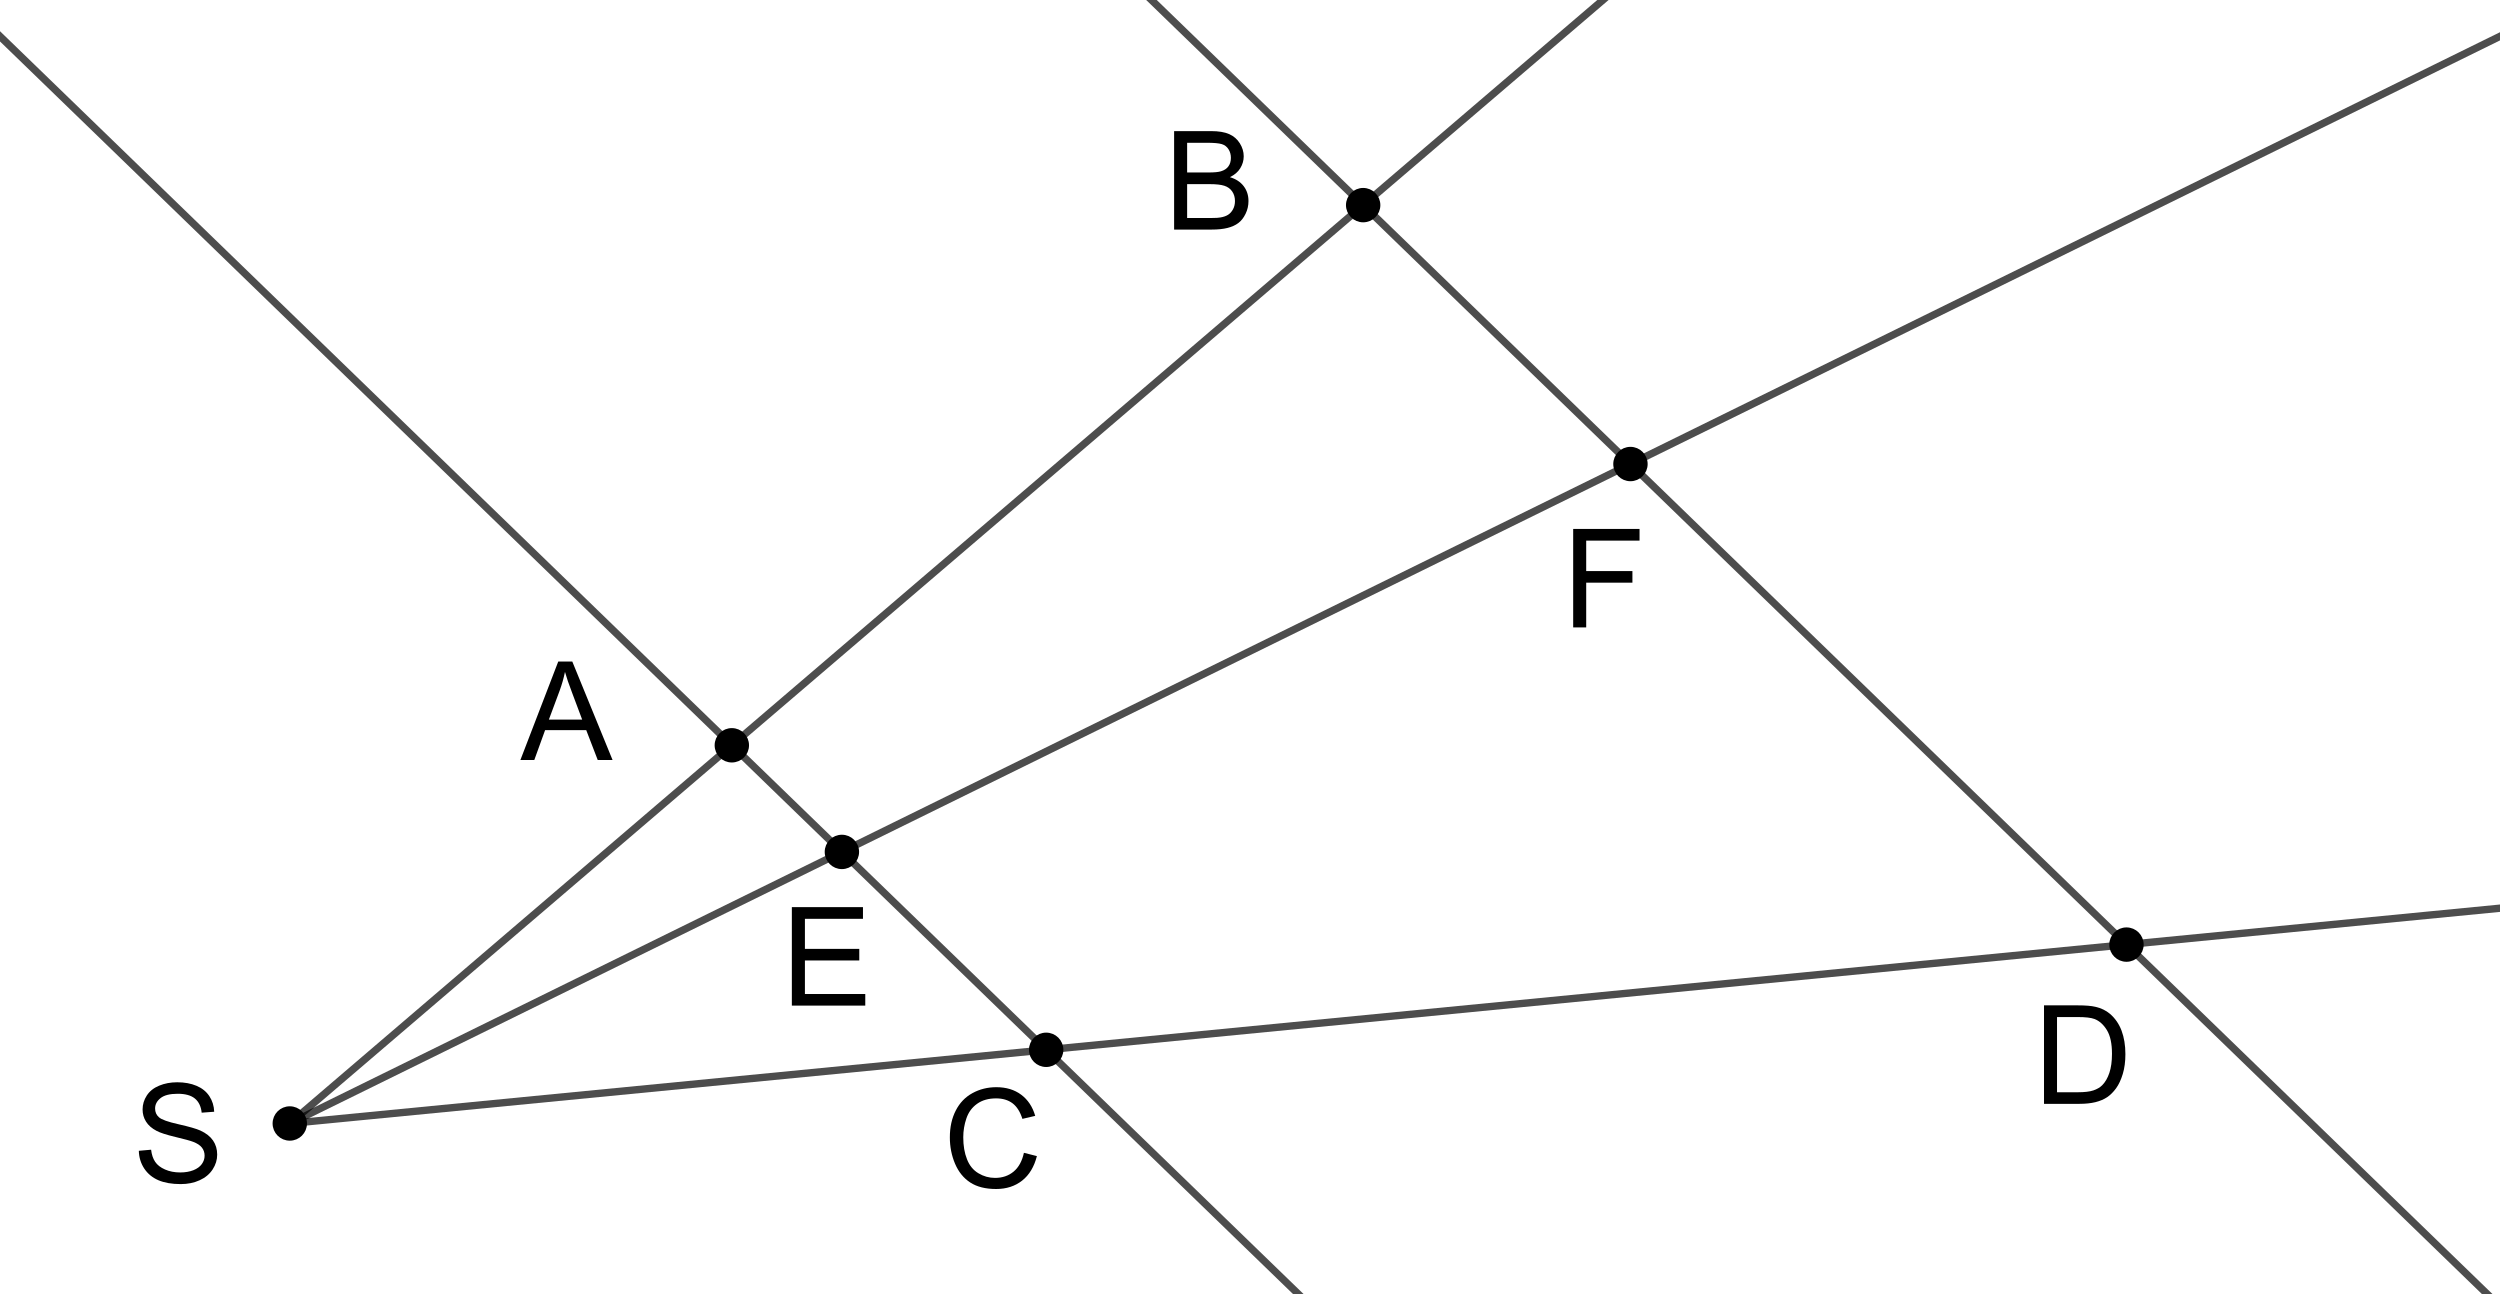 <?xml version="1.0" encoding="ISO-8859-1" standalone="no"?>

<svg 
     version="1.1"
     baseProfile="full"
     xmlns="http://www.w3.org/2000/svg"
     xmlns:xlink="http://www.w3.org/1999/xlink"
     xmlns:ev="http://www.w3.org/2001/xml-events"
     width="10.2cm"
     height="5.28cm"
     viewBox="0 0 509 262"
     >
<title>

</title>
<g stroke-linejoin="miter" stroke-dashoffset="0" stroke-dasharray="none" stroke-width="1" stroke-miterlimit="10.000" stroke-linecap="square">
<g id="misc">
</g><!-- misc -->
<g id="layer0">
<clipPath id="clip2f8d5d0c-fab8-427a-8183-03df912fb0e7">
  <path d="M 0 0 L 0 264.00 L 510.00 264.00 L 510.00 0 z"/>
</clipPath>
<g clip-path="url(#clip1)">
<g stroke-linejoin="round" stroke-width="1.5" stroke-linecap="round" fill="none" stroke-opacity=".698" stroke="#000000">
  <path d="M -5 1.812 L 270.81 269.00"/>
<title>Gerade h</title>
<desc>Gerade h: Linie A, C</desc>

</g> <!-- drawing style -->
</g> <!-- clip1 -->
<clipPath id="clip0cb08392-1b19-44e6-a896-6f2cee0f4b57">
  <path d="M 0 0 L 0 264.00 L 510.00 264.00 L 510.00 0 z"/>
</clipPath>
<g clip-path="url(#clip2)">
<g stroke-linejoin="round" stroke-width="1.5" stroke-linecap="round" fill="none" stroke-opacity=".698" stroke="#000000">
  <path d="M 230.04 -5 L 512.87 269.00"/>
<title>Gerade i</title>
<desc>Gerade i: Gerade durch D parallel zu h</desc>

</g> <!-- drawing style -->
</g> <!-- clip2 -->
<clipPath id="clipb308d2bd-2e2b-4a98-980d-ba782a968012">
  <path d="M 0 0 L 0 264.00 L 510.00 264.00 L 510.00 0 z"/>
</clipPath>
<g clip-path="url(#clip3)">
<g stroke-linejoin="round" stroke-width="1.5" stroke-linecap="round" fill="none" stroke-opacity=".698" stroke="#000000">
  <path d="M 59.000 228.00 L 510.00 -157.86"/>
<title>Strahl f</title>
<desc>Strahl f: Strahl durch S, A</desc>

</g> <!-- drawing style -->
</g> <!-- clip3 -->
<clipPath id="clip9446127a-92e1-4a35-9337-725ea58d08ae">
  <path d="M 0 0 L 0 264.00 L 510.00 264.00 L 510.00 0 z"/>
</clipPath>
<g clip-path="url(#clip4)">
<g stroke-linejoin="round" stroke-width="1.5" stroke-linecap="round" fill="none" stroke-opacity=".698" stroke="#000000">
  <path d="M 59.000 228.00 L 510.00 184.07"/>
<title>Strahl g</title>
<desc>Strahl g: Strahl durch S, C</desc>

</g> <!-- drawing style -->
</g> <!-- clip4 -->
<clipPath id="clip137fe817-7597-4450-971f-9cb09e208b82">
  <path d="M 0 0 L 0 264.00 L 510.00 264.00 L 510.00 0 z"/>
</clipPath>
<g clip-path="url(#clip5)">
<g stroke-linejoin="round" stroke-width="1.5" stroke-linecap="round" fill="none" stroke-opacity=".698" stroke="#000000">
  <path d="M 59.000 228.00 L 510.00 6.159"/>
<title>Strahl j</title>
<desc>Strahl j: Strahl durch S, E</desc>

</g> <!-- drawing style -->
</g> <!-- clip5 -->
<clipPath id="clip5d1ad165-e11c-45e2-bf04-4fa94f9d0df9">
  <path d="M 0 0 L 0 264.00 L 510.00 264.00 L 510.00 0 z"/>
</clipPath>
<g clip-path="url(#clip6)">
<g fill-opacity="1" fill-rule="nonzero" stroke="none" fill="#000000">
  <path d="M 62.000 228.00 C 62.000 229.66 60.657 231.00 59.000 231.00 C 57.343 231.00 56.000 229.66 56.000 228.00 C 56.000 226.34 57.343 225.00 59.000 225.00 C 60.657 225.00 62.000 226.34 62.000 228.00 z"/>
<title>Punkt S</title>
<desc>S = (3.76, 4.1)</desc>

</g> <!-- drawing style -->
</g> <!-- clip6 -->
<clipPath id="clipf18c8838-1870-4c36-9f8d-ea726f86e729">
  <path d="M 0 0 L 0 264.00 L 510.00 264.00 L 510.00 0 z"/>
</clipPath>
<g clip-path="url(#clip7)">
<g stroke-linejoin="round" stroke-linecap="round" fill="none" stroke-opacity="1" stroke="#000000">
  <path d="M 62.000 228.00 C 62.000 229.66 60.657 231.00 59.000 231.00 C 57.343 231.00 56.000 229.66 56.000 228.00 C 56.000 226.34 57.343 225.00 59.000 225.00 C 60.657 225.00 62.000 226.34 62.000 228.00 z"/>
<title>Punkt S</title>
<desc>S = (3.76, 4.1)</desc>

</g> <!-- drawing style -->
</g> <!-- clip7 -->
<clipPath id="clip4f881827-d79e-4985-a2e6-665bfade239c">
  <path d="M 0 0 L 0 264.00 L 510.00 264.00 L 510.00 0 z"/>
</clipPath>
<g clip-path="url(#clip8)">
<g fill-opacity="1" fill-rule="nonzero" stroke="none" fill="#000000">
  <path d="M 28.266 233.56 L 30.766 233.34 Q 30.938 234.84 31.586 235.80 Q 32.234 236.77 33.602 237.37 Q 34.969 237.97 36.688 237.97 Q 38.203 237.97 39.359 237.52 Q 40.516 237.06 41.086 236.27 Q 41.656 235.48 41.656 234.56 Q 41.656 233.61 41.109 232.91 Q 40.562 232.20 39.312 231.73 Q 38.500 231.41 35.734 230.75 Q 32.969 230.09 31.875 229.50 Q 30.438 228.75 29.734 227.63 Q 29.031 226.52 29.031 225.14 Q 29.031 223.62 29.891 222.30 Q 30.750 220.98 32.406 220.30 Q 34.062 219.61 36.078 219.61 Q 38.312 219.61 40.016 220.33 Q 41.719 221.05 42.633 222.45 Q 43.547 223.84 43.609 225.61 L 41.062 225.80 Q 40.859 223.89 39.680 222.92 Q 38.500 221.95 36.188 221.95 Q 33.781 221.95 32.680 222.84 Q 31.578 223.72 31.578 224.95 Q 31.578 226.05 32.359 226.73 Q 33.125 227.44 36.359 228.16 Q 39.594 228.89 40.797 229.44 Q 42.547 230.25 43.383 231.48 Q 44.219 232.72 44.219 234.34 Q 44.219 235.94 43.297 237.35 Q 42.375 238.77 40.664 239.55 Q 38.953 240.34 36.797 240.34 Q 34.078 240.34 32.242 239.55 Q 30.406 238.75 29.359 237.16 Q 28.312 235.56 28.266 233.56 z"/>
<title>Punkt S</title>
<desc>S = (3.76, 4.1)</desc>

</g> <!-- drawing style -->
</g> <!-- clip8 -->
<clipPath id="clipc1cd8100-6261-4460-8d0d-04689eeb0502">
  <path d="M 0 0 L 0 264.00 L 510.00 264.00 L 510.00 0 z"/>
</clipPath>
<g clip-path="url(#clip9)">
<g fill-opacity="1" fill-rule="nonzero" stroke="none" fill="#000000">
  <path d="M 152.00 151.00 C 152.00 152.66 150.66 154.00 149.00 154.00 C 147.34 154.00 146.00 152.66 146.00 151.00 C 146.00 149.34 147.34 148.00 149.00 148.00 C 150.66 148.00 152.00 149.34 152.00 151.00 z"/>
<title>Punkt A</title>
<desc>A = (5.56, 5.64)</desc>

</g> <!-- drawing style -->
</g> <!-- clip9 -->
<clipPath id="clip4b603498-07e5-48e7-9c51-7b7f980f211b">
  <path d="M 0 0 L 0 264.00 L 510.00 264.00 L 510.00 0 z"/>
</clipPath>
<g clip-path="url(#clip10)">
<g stroke-linejoin="round" stroke-linecap="round" fill="none" stroke-opacity="1" stroke="#000000">
  <path d="M 152.00 151.00 C 152.00 152.66 150.66 154.00 149.00 154.00 C 147.34 154.00 146.00 152.66 146.00 151.00 C 146.00 149.34 147.34 148.00 149.00 148.00 C 150.66 148.00 152.00 149.34 152.00 151.00 z"/>
<title>Punkt A</title>
<desc>A = (5.56, 5.64)</desc>

</g> <!-- drawing style -->
</g> <!-- clip10 -->
<clipPath id="clipd5f42c69-26bd-4933-9c78-f29a3ba14c02">
  <path d="M 0 0 L 0 264.00 L 510.00 264.00 L 510.00 0 z"/>
</clipPath>
<g clip-path="url(#clip11)">
<g fill-opacity="1" fill-rule="nonzero" stroke="none" fill="#000000">
  <path d="M 105.95 154.00 L 113.66 133.95 L 116.52 133.95 L 124.72 154.00 L 121.70 154.00 L 119.36 147.92 L 110.98 147.92 L 108.78 154.00 L 105.95 154.00 z M 111.75 145.77 L 118.53 145.77 L 116.45 140.22 Q 115.48 137.69 115.03 136.06 Q 114.64 137.98 113.94 139.89 L 111.75 145.77 z"/>
<title>Punkt A</title>
<desc>A = (5.56, 5.64)</desc>

</g> <!-- drawing style -->
</g> <!-- clip11 -->
<clipPath id="clip96ffe79c-2331-48f3-9ac1-f44774fd1dc7">
  <path d="M 0 0 L 0 264.00 L 510.00 264.00 L 510.00 0 z"/>
</clipPath>
<g clip-path="url(#clip12)">
<g fill-opacity="1" fill-rule="nonzero" stroke="none" fill="#000000">
  <path d="M 216.00 213.00 C 216.00 214.66 214.66 216.00 213.00 216.00 C 211.34 216.00 210.00 214.66 210.00 213.00 C 210.00 211.34 211.34 210.00 213.00 210.00 C 214.66 210.00 216.00 211.34 216.00 213.00 z"/>
<title>Punkt C</title>
<desc>C = (6.84, 4.4)</desc>

</g> <!-- drawing style -->
</g> <!-- clip12 -->
<clipPath id="clip3fa46fad-9564-457b-a0dd-3b023d8f0d39">
  <path d="M 0 0 L 0 264.00 L 510.00 264.00 L 510.00 0 z"/>
</clipPath>
<g clip-path="url(#clip13)">
<g stroke-linejoin="round" stroke-linecap="round" fill="none" stroke-opacity="1" stroke="#000000">
  <path d="M 216.00 213.00 C 216.00 214.66 214.66 216.00 213.00 216.00 C 211.34 216.00 210.00 214.66 210.00 213.00 C 210.00 211.34 211.34 210.00 213.00 210.00 C 214.66 210.00 216.00 211.34 216.00 213.00 z"/>
<title>Punkt C</title>
<desc>C = (6.84, 4.4)</desc>

</g> <!-- drawing style -->
</g> <!-- clip13 -->
<clipPath id="clip89ea0c56-1d92-43a4-9c9f-fc3674c9eecd">
  <path d="M 0 0 L 0 264.00 L 510.00 264.00 L 510.00 0 z"/>
</clipPath>
<g clip-path="url(#clip14)">
<g fill-opacity="1" fill-rule="nonzero" stroke="none" fill="#000000">
  <path d="M 208.47 233.97 L 211.11 234.64 Q 210.28 237.91 208.12 239.62 Q 205.95 241.34 202.81 241.34 Q 199.58 241.34 197.55 240.02 Q 195.52 238.70 194.45 236.20 Q 193.39 233.70 193.39 230.83 Q 193.39 227.70 194.59 225.37 Q 195.78 223.03 197.99 221.82 Q 200.20 220.61 202.86 220.61 Q 205.86 220.61 207.91 222.14 Q 209.97 223.67 210.77 226.45 L 208.16 227.06 Q 207.47 224.88 206.14 223.88 Q 204.81 222.89 202.80 222.89 Q 200.48 222.89 198.94 223.99 Q 197.39 225.09 196.76 226.96 Q 196.12 228.83 196.12 230.81 Q 196.12 233.38 196.88 235.28 Q 197.62 237.19 199.20 238.13 Q 200.77 239.08 202.59 239.08 Q 204.83 239.08 206.38 237.79 Q 207.92 236.50 208.47 233.97 z"/>
<title>Punkt C</title>
<desc>C = (6.84, 4.4)</desc>

</g> <!-- drawing style -->
</g> <!-- clip14 -->
<clipPath id="clip7dfcaf2c-1986-4e03-b39d-88d4591b5f17">
  <path d="M 0 0 L 0 264.00 L 510.00 264.00 L 510.00 0 z"/>
</clipPath>
<g clip-path="url(#clip15)">
<g fill-opacity="1" fill-rule="nonzero" stroke="none" fill="#000000">
  <path d="M 435.95 191.58 C 435.95 193.23 434.61 194.58 432.95 194.58 C 431.30 194.58 429.95 193.23 429.95 191.58 C 429.95 189.92 431.30 188.58 432.95 188.58 C 434.61 188.58 435.95 189.92 435.95 191.58 z"/>
<title>Punkt D</title>
<desc>Punkt D: Punkt auf g</desc>

</g> <!-- drawing style -->
</g> <!-- clip15 -->
<clipPath id="clipe6c00672-57bc-46b9-91bd-2c8a10724a1f">
  <path d="M 0 0 L 0 264.00 L 510.00 264.00 L 510.00 0 z"/>
</clipPath>
<g clip-path="url(#clip16)">
<g stroke-linejoin="round" stroke-linecap="round" fill="none" stroke-opacity="1" stroke="#000000">
  <path d="M 435.95 191.58 C 435.95 193.23 434.61 194.58 432.95 194.58 C 431.30 194.58 429.95 193.23 429.95 191.58 C 429.95 189.92 431.30 188.58 432.95 188.58 C 434.61 188.58 435.95 189.92 435.95 191.58 z"/>
<title>Punkt D</title>
<desc>Punkt D: Punkt auf g</desc>

</g> <!-- drawing style -->
</g> <!-- clip16 -->
<clipPath id="clipb6c59bf7-d805-40d8-b555-71a14a23e7d4">
  <path d="M 0 0 L 0 264.00 L 510.00 264.00 L 510.00 0 z"/>
</clipPath>
<g clip-path="url(#clip17)">
<g fill-opacity="1" fill-rule="nonzero" stroke="none" fill="#000000">
  <path d="M 416.16 224.00 L 416.16 203.95 L 423.06 203.95 Q 425.41 203.95 426.64 204.25 Q 428.36 204.64 429.58 205.67 Q 431.16 207.02 431.95 209.10 Q 432.73 211.19 432.73 213.88 Q 432.73 216.16 432.20 217.91 Q 431.67 219.67 430.84 220.83 Q 430.00 221.98 429.01 222.65 Q 428.02 223.31 426.62 223.66 Q 425.22 224.00 423.39 224.00 L 416.16 224.00 z M 418.81 221.64 L 423.09 221.64 Q 425.08 221.64 426.20 221.27 Q 427.33 220.89 428.00 220.22 Q 428.94 219.28 429.47 217.69 Q 430.00 216.09 430.00 213.83 Q 430.00 210.69 428.97 209.00 Q 427.94 207.31 426.45 206.73 Q 425.39 206.33 423.03 206.33 L 418.81 206.33 L 418.81 221.64 z"/>
<title>Punkt D</title>
<desc>Punkt D: Punkt auf g</desc>

</g> <!-- drawing style -->
</g> <!-- clip17 -->
<clipPath id="clip6d5e5d85-af87-4b76-803a-a1bef79ca5c0">
  <path d="M 0 0 L 0 264.00 L 510.00 264.00 L 510.00 0 z"/>
</clipPath>
<g clip-path="url(#clip18)">
<g fill-opacity="1" fill-rule="nonzero" stroke="none" fill="#000000">
  <path d="M 280.54 41.024 C 280.54 42.681 279.20 44.024 277.54 44.024 C 275.89 44.024 274.54 42.681 274.54 41.024 C 274.54 39.367 275.89 38.024 277.54 38.024 C 279.20 38.024 280.54 39.367 280.54 41.024 z"/>
<title>Punkt B</title>
<desc>Punkt B: Schnittpunkt von f, i</desc>

</g> <!-- drawing style -->
</g> <!-- clip18 -->
<clipPath id="clip0b11c169-3b3a-404b-9ea5-b96b070f9a66">
  <path d="M 0 0 L 0 264.00 L 510.00 264.00 L 510.00 0 z"/>
</clipPath>
<g clip-path="url(#clip19)">
<g stroke-linejoin="round" stroke-linecap="round" fill="none" stroke-opacity="1" stroke="#000000">
  <path d="M 280.54 41.024 C 280.54 42.681 279.20 44.024 277.54 44.024 C 275.89 44.024 274.54 42.681 274.54 41.024 C 274.54 39.367 275.89 38.024 277.54 38.024 C 279.20 38.024 280.54 39.367 280.54 41.024 z"/>
<title>Punkt B</title>
<desc>Punkt B: Schnittpunkt von f, i</desc>

</g> <!-- drawing style -->
</g> <!-- clip19 -->
<clipPath id="clip881e2ffa-7fa0-4b23-af46-94d28d3e6fa7">
  <path d="M 0 0 L 0 264.00 L 510.00 264.00 L 510.00 0 z"/>
</clipPath>
<g clip-path="url(#clip20)">
<g fill-opacity="1" fill-rule="nonzero" stroke="none" fill="#000000">
  <path d="M 239.05 46.000 L 239.05 25.953 L 246.58 25.953 Q 248.88 25.953 250.26 26.562 Q 251.64 27.172 252.43 28.438 Q 253.22 29.703 253.22 31.078 Q 253.22 32.375 252.52 33.508 Q 251.83 34.641 250.41 35.328 Q 252.23 35.875 253.21 37.156 Q 254.19 38.438 254.19 40.188 Q 254.19 41.594 253.59 42.805 Q 253.00 44.016 252.12 44.672 Q 251.25 45.328 249.93 45.664 Q 248.61 46.000 246.69 46.000 L 239.05 46.000 z M 241.70 34.375 L 246.03 34.375 Q 247.80 34.375 248.56 34.141 Q 249.58 33.844 250.09 33.148 Q 250.61 32.453 250.61 31.391 Q 250.61 30.406 250.12 29.641 Q 249.64 28.875 248.76 28.602 Q 247.88 28.328 245.70 28.328 L 241.70 28.328 L 241.70 34.375 z M 241.70 43.641 L 246.69 43.641 Q 247.98 43.641 248.50 43.531 Q 249.42 43.375 250.03 42.992 Q 250.64 42.609 251.04 41.875 Q 251.44 41.141 251.44 40.188 Q 251.44 39.062 250.87 38.234 Q 250.30 37.406 249.27 37.078 Q 248.25 36.750 246.34 36.750 L 241.70 36.750 L 241.70 43.641 z"/>
<title>Punkt B</title>
<desc>Punkt B: Schnittpunkt von f, i</desc>

</g> <!-- drawing style -->
</g> <!-- clip20 -->
<clipPath id="clipe27f7a83-dc19-46e0-a924-22d24d14973c">
  <path d="M 0 0 L 0 264.00 L 510.00 264.00 L 510.00 0 z"/>
</clipPath>
<g clip-path="url(#clip21)">
<g fill-opacity="1" fill-rule="nonzero" stroke="none" fill="#000000">
  <path d="M 174.41 172.71 C 174.41 174.36 173.06 175.71 171.41 175.71 C 169.75 175.71 168.41 174.36 168.41 172.71 C 168.41 171.05 169.75 169.71 171.41 169.71 C 173.06 169.71 174.41 171.05 174.41 172.71 z"/>
<title>Punkt E</title>
<desc>Punkt E: Punkt auf h</desc>

</g> <!-- drawing style -->
</g> <!-- clip21 -->
<clipPath id="clipb8f7c6e8-3912-4dc5-8aa5-52571907e6c5">
  <path d="M 0 0 L 0 264.00 L 510.00 264.00 L 510.00 0 z"/>
</clipPath>
<g clip-path="url(#clip22)">
<g stroke-linejoin="round" stroke-linecap="round" fill="none" stroke-opacity="1" stroke="#000000">
  <path d="M 174.41 172.71 C 174.41 174.36 173.06 175.71 171.41 175.71 C 169.75 175.71 168.41 174.36 168.41 172.71 C 168.41 171.05 169.75 169.71 171.41 169.71 C 173.06 169.71 174.41 171.05 174.41 172.71 z"/>
<title>Punkt E</title>
<desc>Punkt E: Punkt auf h</desc>

</g> <!-- drawing style -->
</g> <!-- clip22 -->
<clipPath id="clip25ac0f4b-92b0-4eb5-9b6d-c68dce4eecd7">
  <path d="M 0 0 L 0 264.00 L 510.00 264.00 L 510.00 0 z"/>
</clipPath>
<g clip-path="url(#clip23)">
<g fill-opacity="1" fill-rule="nonzero" stroke="none" fill="#000000">
  <path d="M 161.22 204.00 L 161.22 183.95 L 175.70 183.95 L 175.70 186.33 L 163.88 186.33 L 163.88 192.45 L 174.95 192.45 L 174.95 194.81 L 163.88 194.81 L 163.88 201.64 L 176.17 201.64 L 176.17 204.00 L 161.22 204.00 z"/>
<title>Punkt E</title>
<desc>Punkt E: Punkt auf h</desc>

</g> <!-- drawing style -->
</g> <!-- clip23 -->
<clipPath id="clip90466384-8f7b-4602-8db9-697e722b30ef">
  <path d="M 0 0 L 0 264.00 L 510.00 264.00 L 510.00 0 z"/>
</clipPath>
<g clip-path="url(#clip24)">
<g fill-opacity="1" fill-rule="nonzero" stroke="none" fill="#000000">
  <path d="M 334.96 93.736 C 334.96 95.393 333.61 96.736 331.96 96.736 C 330.30 96.736 328.96 95.393 328.96 93.736 C 328.96 92.079 330.30 90.736 331.96 90.736 C 333.61 90.736 334.96 92.079 334.96 93.736 z"/>
<title>Punkt F</title>
<desc>Punkt F: Schnittpunkt von i, j</desc>

</g> <!-- drawing style -->
</g> <!-- clip24 -->
<clipPath id="clip03f4b208-d92f-41f2-9530-f4c1aa9a88fc">
  <path d="M 0 0 L 0 264.00 L 510.00 264.00 L 510.00 0 z"/>
</clipPath>
<g clip-path="url(#clip25)">
<g stroke-linejoin="round" stroke-linecap="round" fill="none" stroke-opacity="1" stroke="#000000">
  <path d="M 334.96 93.736 C 334.96 95.393 333.61 96.736 331.96 96.736 C 330.30 96.736 328.96 95.393 328.96 93.736 C 328.96 92.079 330.30 90.736 331.96 90.736 C 333.61 90.736 334.96 92.079 334.96 93.736 z"/>
<title>Punkt F</title>
<desc>Punkt F: Schnittpunkt von i, j</desc>

</g> <!-- drawing style -->
</g> <!-- clip25 -->
<clipPath id="clipf7259d53-9ec3-409f-bb9d-fd31475c0992">
  <path d="M 0 0 L 0 264.00 L 510.00 264.00 L 510.00 0 z"/>
</clipPath>
<g clip-path="url(#clip26)">
<g fill-opacity="1" fill-rule="nonzero" stroke="none" fill="#000000">
  <path d="M 320.30 127.00 L 320.30 106.95 L 333.81 106.95 L 333.81 109.33 L 322.95 109.33 L 322.95 115.53 L 332.36 115.53 L 332.36 117.89 L 322.95 117.89 L 322.95 127.00 L 320.30 127.00 z"/>
<title>Punkt F</title>
<desc>Punkt F: Schnittpunkt von i, j</desc>

</g> <!-- drawing style -->
</g> <!-- clip26 -->
</g><!-- layer0 -->
</g> <!-- default stroke -->
</svg> <!-- bounding box -->
